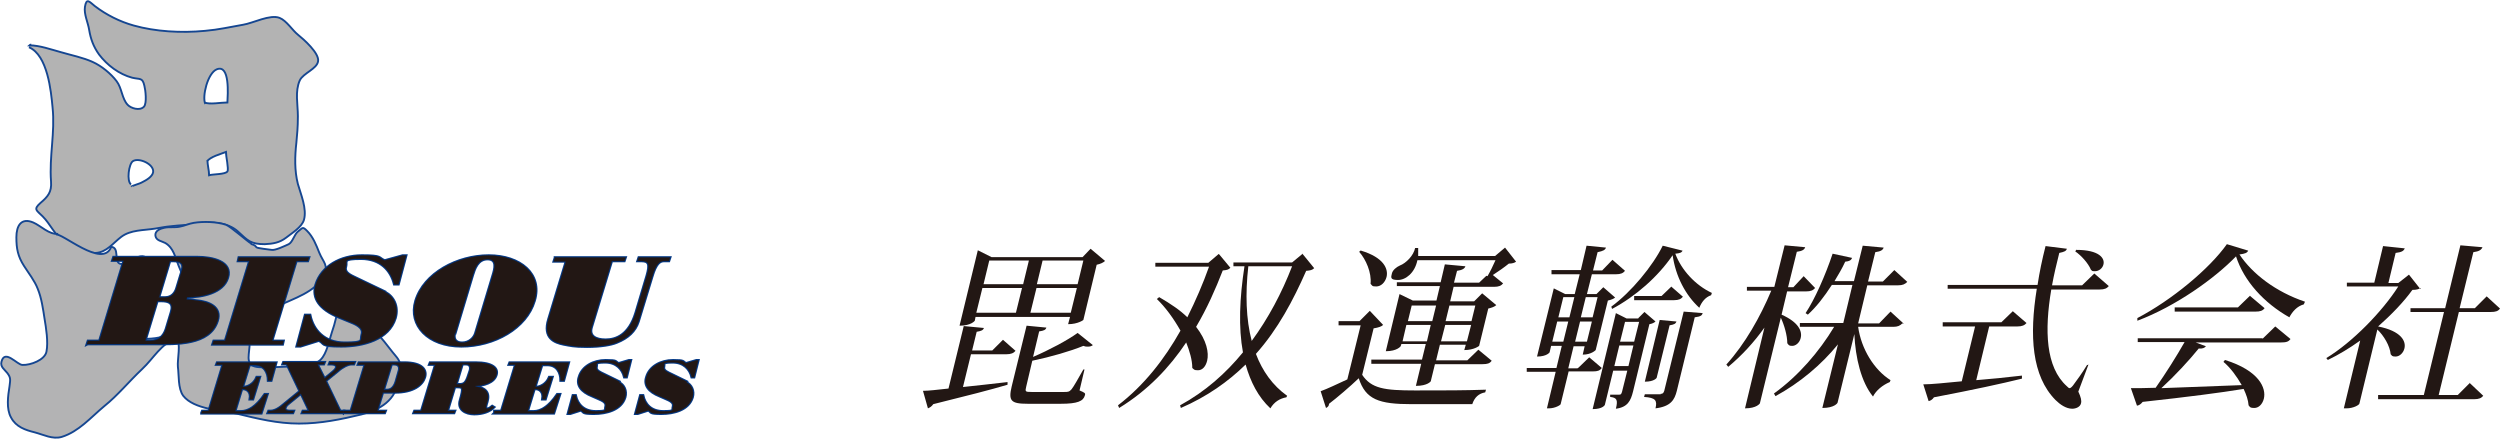<?xml version="1.0" encoding="UTF-8"?>
<svg id="_レイヤー_2" xmlns="http://www.w3.org/2000/svg" version="1.1" viewBox="0 0 656.3 115.3">
  <!-- Generator: Adobe Illustrator 29.8.1, SVG Export Plug-In . SVG Version: 2.1.1 Build 2)  -->
  <defs>
    <style>
      .st0 {
        stroke-width: .1px;
      }

      .st0, .st1, .st2, .st3, .st4, .st5 {
        fill: none;
      }

      .st0, .st4 {
        stroke: #221714;
        stroke-linecap: round;
        stroke-linejoin: round;
      }

      .st1 {
        stroke: #154691;
      }

      .st1, .st5 {
        stroke-miterlimit: 10;
        stroke-width: .5px;
      }

      .st6 {
        fill: #b3b3b4;
      }

      .st6, .st7 {
        fill-rule: evenodd;
      }

      .st2 {
        stroke-width: .7px;
      }

      .st2, .st3 {
        stroke: #033885;
      }

      .st3 {
        stroke-width: .7px;
      }

      .st4 {
        stroke-width: .1px;
      }

      .st7 {
        fill: #b3b3b3;
      }

      .st5 {
        stroke: #144791;
      }

      .st8 {
        fill: #221714;
      }
    </style>
  </defs>
  <g id="_レイヤー_1-2">
    <g>
      <path class="st7" d="M8.2,11.7c-.2,0-.4.1-.5.2,2.7,0,5.7,1.1,8.3,1.8,2.7.8,5.8,1.4,8.4,2.6,2.2,1,4.7,3,6.2,5,1.4,1.8,1.4,4.6,2.9,6.2.8.9,3.2,1.7,4.3.5.8-.9.4-4.4.1-5.5-.5-2.2-1.1-1.6-3.2-2.1-3.4-.9-6.6-3.3-8.7-6.1-1.5-2.1-2.2-4.1-2.6-6.5-.3-1.9-1.4-4.1-1.1-6,.4-2.5,1.2-1.3,2.6-.2,3,2.3,6.6,4.1,10.2,5.1,5.7,1.6,12.4,2,18.7,1.4,3.6-.3,6.5-1,10-1.6,2.6-.4,7.1-2.8,9.6-1.8,1.8.7,3.4,3.3,4.8,4.4,1.5,1.2,5.7,4.9,5.3,7-.3,2-3.9,3.1-4.8,5-1.3,2.9-.5,6.3-.5,9.4s-.2,4.7-.4,7c-.4,3.5-.5,7.3.4,10.8.8,2.8,2.4,6.5,1.6,9.4-.6,2-3.2,3.5-4.7,4.7-1.7,1.3-3.4,1.6-5.6,1.7-3.7,0-4.4-.9-7-3.3-2.7-2.5-7.2-2.7-10.6-2.1-2.4.4-4.7.4-7.1.7-1.3.1-2.7.4-4,.6-3.1.5-6.5.3-9,2.2-2.1,1.6-3.8,4-6.6,4.2-2.6.1-6.5-1.8-8.6-3.2-2.3-1.6-3.4-4.4-5.4-6.4-1.6-1.6-2.5-1.8-.6-3.5,2-1.7,3-2.9,2.8-5.6-.5-6.7,1.1-12.9.4-19.5-.4-4.3-1.3-13.7-6.2-15.8M53.7,26.9c1.3.6,4.3,0,6,0,.1-2.1.7-10.1-2.8-8.7-2.4,1-3.9,7.2-3,9.1M34.6,49c-.2-.2,2-.7,2.8-1.2,1-.5,2.6-1.4,2.8-2.6.3-2.1-3.7-3.9-5.3-2.9-1.1.7-1.7,5.3-.5,6.1M54.3,42.4c1-1.3,3.5-1.9,5-2.5,0,1,.8,4.5.4,5.1-.5.8-3.8.7-4.8,1,0-1.2-.5-3-.4-3.8"/>
      <path class="st1" d="M8.2,11.7c-.2,0-.4.1-.5.2,2.7,0,5.7,1.1,8.3,1.8,2.7.8,5.8,1.4,8.4,2.6,2.2,1,4.7,3,6.2,5,1.4,1.8,1.4,4.6,2.9,6.2.8.9,3.2,1.7,4.3.5.8-.9.4-4.4.1-5.5-.5-2.2-1.1-1.6-3.2-2.1-3.4-.9-6.6-3.3-8.7-6.1-1.5-2.1-2.2-4.1-2.6-6.5-.3-1.9-1.4-4.1-1.1-6,.4-2.5,1.2-1.3,2.6-.2,3,2.3,6.6,4.1,10.2,5.1,5.7,1.6,12.4,2,18.7,1.4,3.6-.3,6.5-1,10-1.6,2.6-.4,7.1-2.8,9.6-1.8,1.8.7,3.4,3.3,4.8,4.4,1.5,1.2,5.7,4.9,5.3,7-.3,2-3.9,3.1-4.8,5-1.3,2.9-.5,6.3-.5,9.4s-.2,4.7-.4,7c-.4,3.5-.5,7.3.4,10.8.8,2.8,2.4,6.5,1.6,9.4-.6,2-3.2,3.5-4.7,4.7-1.7,1.3-3.4,1.6-5.6,1.7-3.7,0-4.4-.9-7-3.3-2.7-2.5-7.2-2.7-10.6-2.1-2.4.4-4.7.4-7.1.7-1.3.1-2.7.4-4,.6-3.1.5-6.5.3-9,2.2-2.1,1.6-3.8,4-6.6,4.2-2.6.1-6.5-1.8-8.6-3.2-2.3-1.6-3.4-4.4-5.4-6.4-1.6-1.6-2.5-1.8-.6-3.5,2-1.7,3-2.9,2.8-5.6-.5-6.7,1.1-12.9.4-19.5-.4-4.3-1.3-13.7-6.2-15.8"/>
      <path id="ana" class="st5" d="M53.7,26.9c1.3.6,4.3,0,6,0,.1-2.1.7-10.1-2.8-8.7-2.4,1-3.9,7.2-3,9.1"/>
      <path id="ana1" data-name="ana" class="st5" d="M34.6,49c-.2-.2,2-.7,2.8-1.2,1-.5,2.6-1.4,2.8-2.6.3-2.1-3.7-3.9-5.3-2.9-1.1.7-1.7,5.3-.5,6.1"/>
      <path id="ana2" data-name="ana" class="st5" d="M54.3,42.4c1-1.3,3.5-1.9,5-2.5,0,1,.8,4.5.4,5.1-.5.8-3.8.7-4.8,1,0-1.2-.5-3-.4-3.8"/>
      <path class="st6" d="M15.3,61.4c-2.5.2-4.5-2.1-6.6-3-3.1-1.3-4.4.8-4.4,3.9,0,3,.4,5,2,7.5,1.2,1.9,2.8,3.9,3.6,6,1,2.4,1.4,5.3,1.8,7.9.4,2.4,1,6.1.5,8.6-.4,2.2-4.2,3.6-6.3,3.5-1.4,0-4.6-4.2-5.5-.9-.4,1.4.8,2.1,1.5,3,1,1.3.8,1.8.6,3.5-.4,2.5-.9,5.9.4,8.2,1.3,2.5,3.8,3.3,6.2,3.9,2.3.6,4.7,1.9,7.1,1.2,4.5-1.4,7.6-5.1,11.2-8.1,3.5-2.8,6.5-6.5,9.9-9.7,3.1-2.9,4.9-6.6,9-8.1,1.3,1,.2,5.7.4,7.5.3,2.2,0,5.7,1.4,7.6,2.8,3.6,10,3.8,14.1,4.7,5.4,1.3,10.6,2.6,16.3,2.6s11-1.1,16.4-2.4c4.8-1.2,9.2-3.7,9.7-9.3,0-1.2.6-2.8.4-4-.2-1.2-1.2-2.1-1.9-3-1.4-1.8-3-3.9-4.5-5.4-1.6-1.6-3.7-2.8-4.2-5-.6-2.4-.5-4.8-2.1-6.8-2.2-2.7-3.4,2.5-3.5,4.2-.2,2.8-.8,5.2-1.7,7.8-.7,2.1-1.3,5.5-2.9,7.1-1.4,1.5-5.4,1.7-7.5,1.8-2.8.1-5.8.3-8.6.2-3.7-.2-2.8-2.6-2.6-5.4.1-2.2-.5-6.5.9-8.2,1.1-1.3,5-1.8,6.6-2.5,4.1-1.9,9.8-3.7,11.9-7.7,1.5-3,0-3.6-1.1-6.3-.8-2-1.6-4.1-3.2-5.7-1.2-1.2-1.1-.8-2.4.2-.9.7-1.4,2.8-2.4,3.3-1.1.5-3.6,1.7-4.5,1.5-.5-.1-3.8-.4-4-.7-.6-.9-1.4-.6-1.4-1-.7-.3-5.4-4.5-6.6-4.9-2.4-.8-5.9-.9-8.4-.5-1.3.2-2.5.8-3.7,1-1.3.3-2.8,0-4.1.3-1,.2-2.5.8-2.3,2.1.2,1.3,1.7,1.4,2.6,1.9,2.2,1.3,2.6,3.8,3.5,6,.7,1.7,2.6,5.9,2.1,7.8-.4,1.7-3.8,9.4-5.3,10.3-2.3,1.3-5.6.9-8,1.3-1.6.2-4.8-.2-5.2-3.4-.3-2.6,4.1-3.2,5.8-3.5,2.3-.3,1.7-.5,3.3-2.7,1.2-1.7,2-4.9,1.2-6.6-1.4-2.7-1.3-7.3-5.3-5.2-1,.5-2.9,1.9-4.1,1.4-1.5-.7,0-4.2-2.2-4.4-2.2,5.9-13.2-4-14.6-3.2"/>
      <path class="st1" d="M15.3,61.4c-2.5.2-4.5-2.1-6.6-3-3.1-1.3-4.4.8-4.4,3.9,0,3,.4,5,2,7.5,1.2,1.9,2.8,3.9,3.6,6,1,2.4,1.4,5.3,1.8,7.9.4,2.4,1,6.1.5,8.6-.4,2.2-4.2,3.6-6.3,3.5-1.4,0-4.6-4.2-5.5-.9-.4,1.4.8,2.1,1.5,3,1,1.3.8,1.8.6,3.5-.4,2.5-.9,5.9.4,8.2,1.3,2.5,3.8,3.3,6.2,3.9,2.3.6,4.7,1.9,7.1,1.2,4.5-1.4,7.6-5.1,11.2-8.1,3.5-2.8,6.5-6.5,9.9-9.7,3.1-2.9,4.9-6.6,9-8.1,1.3,1,.2,5.7.4,7.5.3,2.2,0,5.7,1.4,7.6,2.8,3.6,10,3.8,14.1,4.7,5.4,1.3,10.6,2.6,16.3,2.6s11-1.1,16.4-2.4c4.8-1.2,9.2-3.7,9.7-9.3,0-1.2.6-2.8.4-4-.2-1.2-1.2-2.1-1.9-3-1.4-1.8-3-3.9-4.5-5.4-1.6-1.6-3.7-2.8-4.2-5-.6-2.4-.5-4.8-2.1-6.8-2.2-2.7-3.4,2.5-3.5,4.2-.2,2.8-.8,5.2-1.7,7.8-.7,2.1-1.3,5.5-2.9,7.1-1.4,1.5-5.4,1.7-7.5,1.8-2.8.1-5.8.3-8.6.2-3.7-.2-2.8-2.6-2.6-5.4.1-2.2-.5-6.5.9-8.2,1.1-1.3,5-1.8,6.6-2.5,4.1-1.9,9.8-3.7,11.9-7.7,1.5-3,0-3.6-1.1-6.3-.8-2-1.6-4.1-3.2-5.7-1.2-1.2-1.1-.8-2.4.2-.9.7-1.4,2.8-2.4,3.3-1.1.5-3.6,1.7-4.5,1.5-.5-.1-3.8-.4-4-.7-.6-.9-1.4-.6-1.4-1-.7-.3-5.4-4.5-6.6-4.9-2.4-.8-5.9-.9-8.4-.5-1.3.2-2.5.8-3.7,1-1.3.3-2.8,0-4.1.3-1,.2-2.5.8-2.3,2.1.2,1.3,1.7,1.4,2.6,1.9,2.2,1.3,2.6,3.8,3.5,6,.7,1.7,2.6,5.9,2.1,7.8-.4,1.7-3.8,9.4-5.3,10.3-2.3,1.3-5.6.9-8,1.3-1.6.2-4.8-.2-5.2-3.4-.3-2.6,4.1-3.2,5.8-3.5,2.3-.3,1.7-.5,3.3-2.7,1.2-1.7,2-4.9,1.2-6.6-1.4-2.7-1.3-7.3-5.3-5.2-1,.5-2.9,1.9-4.1,1.4-1.5-.7,0-4.2-2.2-4.4-2.2,5.9-13.2-4-14.6-3.2"/>
      <path class="st8" d="M254.9,93l-2.1,8.6c3.6-.4,7.6-.8,11.7-1.3v.7c-4.4,1.3-10.6,2.9-19.5,5.1-.4.6-.9.9-1.4,1.1l-1.3-4.6c1.5,0,3.9-.3,6.7-.6l4-16.4,5.3.5c-.2.6-.7.8-1.9,1l-1.2,4.9h5.3l2.8-2.8,3.3,2.9c-.5.6-1.2.9-2.4.9h-9.2ZM256.1,83.2l-.2,1c0,0-.9,1.3-4,1.3l4.8-19.8,3.6,1.8h23.9l2.1-2.2,3.8,3.2c-.4.4-1.2.8-2.2,1l-3.5,14.5s-1.4,1.1-4,1.1l.5-1.9h-24.7ZM256.3,82.1h10.4l1.6-6.5h-10.4l-1.6,6.5ZM270.1,68.4h-10.4l-1.5,6.2h10.4l1.5-6.2h0ZM284.7,97l-1.3,5.5c1.4.6,1.6.7,1.4,1.3-.4,1.5-1.9,2.2-6.3,2.2h-8.7c-4.5,0-5.1-.8-4.2-4.6l3.9-15.9,5.2.5c-.2.6-.6.8-1.9,1l-1.6,6.7c4.2-1.8,9.1-4.4,11.7-6.3l4,3.2c-.4.3-.8.4-1.3.4s-.7,0-1.2-.2c-3.4,1.4-8.6,2.9-13.4,3.9l-1.6,6.8c-.3,1.3-.3,1.4,1.4,1.4h8.6c.9,0,1.3,0,1.9-.7.5-.6,1.7-2.7,3.1-5.2h.4,0ZM270.4,82.1h10.7l1.6-6.5h-10.6l-1.6,6.5h0ZM284.4,68.4h-10.7l-1.5,6.2h10.7l1.5-6.2Z"/>
      <path class="st8" d="M320,66.7l3,3.6c-.5.5-.9.6-2,.7-1.9,4.9-4.1,9.9-7,14.8,2.8,3.6,3.4,6.8,2.9,8.9-.4,1.6-1.3,2.5-2.4,2.5s-1-.2-1.5-.6c0-2.1-.7-4.4-1.6-6.7-4.4,6.6-10.1,12.6-17.6,17.2l-.3-.7c6.8-5.2,12.2-12.1,16.4-19.6-1.8-3.2-4-6.2-6.2-8.3l.6-.5c3.1,1.8,5.6,3.5,7.4,5.3,2.2-4.4,4.1-8.8,5.7-13.3h-14.1v-1c0,0,13.9,0,13.9,0l2.7-2.3h0ZM341.9,66.6l3.1,3.8c-.5.5-1,.6-2.1.7-3.4,7.7-7.4,15.3-13.2,21.8,1.7,4.5,4.4,8.3,8.2,11l-.2.4c-1.7.3-3.2,1.2-4.2,2.9-3.2-3-5.2-6.9-6.5-11.5-4.6,4.5-10.1,8.4-17,11.4l-.2-.7c6.6-3.6,12-8.4,16.5-13.9-1.2-6.5-.9-14.2.4-22.6h-2.9v-1c0,0,15.4,0,15.4,0l2.9-2.4h0ZM327.7,70c-.8,7.1-.6,13.8.9,19.5,4.4-6,7.9-12.6,10.6-19.6,0,0-11.5,0-11.5,0Z"/>
      <path class="st8" d="M363.1,85.3c-.4.4-1.2.7-2.5.9l-3,12.2c2.4,3.6,5.8,4.1,13.9,4.1s12.8,0,18.6-.2l-.2.7c-1.7.3-2.8,1.3-3.4,3.1h-15.9c-8.6,0-12.1-1.2-13.9-6.8-2.3,2.2-5.7,5.1-7.8,6.7,0,.6-.4.9-.8,1.1l-1.4-4.4c1.7-.6,4.4-1.9,7-3.1l3.5-14.2h-5.8v-1.1h5.5l2.7-2.7,3.5,3.7h0ZM357.3,65.8c6,1.8,7.2,4.8,6.7,6.9-.4,1.5-1.5,2.5-2.7,2.5s-1-.2-1.5-.7c.3-2.9-1.2-6.4-3-8.4l.5-.4h0ZM390.5,72.5c.6-1,1.5-2.8,2.1-4.2h-20.5c-.7,3.4-3.1,5.2-5.1,5.2s-1.9-.6-1.6-1.7c.2-.9,1.2-1.7,2.1-2.1,1.6-.6,3.6-2.6,4-4.6h.8c0,.7,0,1.4,0,2.1h20.2l2.6-2.2,2.9,3.7c-.4.3-1,.5-1.9.5-1.1.9-2.8,2.1-4.2,3l2.7,2.2c-.5.6-1.1.9-2.4.9h-10.6l-.9,3.8h6.3l2.1-2.1,3.7,3.1c-.4.4-1.2.7-2.1.9l-2.4,9.8c0,0-1.3,1.1-3.9,1.1l.4-1.4h-6.8l-1,4.1h8.2l2.9-2.8,3.5,2.9c-.5.7-1.1.9-2.4.9h-12.5l-1.1,4.5c0,0-.8,1.2-3.9,1.2l1.4-5.8h-13.1v-1.1h13.3l1-4.1h-6.4l-.2.6s-.9,1.3-3.9,1.3l3.6-15,3.5,1.7h6.2l.9-3.8h-11.3v-1s11.5,0,11.5,0l1.1-4.7,5.4.5c-.2.6-.8,1-2.2,1.2l-.8,3.1h6.6l1.9-1.8h0ZM368.2,89.6h6.4l1-4.3h-6.4l-1,4.3h0ZM377,80.2h-6.4l-1,4.1h6.4s1-4.1,1-4.1ZM378.3,89.6h6.8l1.1-4.3h-6.8l-1.1,4.3h0ZM387.3,80.2h-6.8l-1,4.1h6.8s1-4.1,1-4.1Z"/>
      <path class="st8" d="M414.4,96.5l2.8-2.7,3.3,2.8c-.5.7-1.1.9-2.3.9h-6.4l-2.1,8.6c0,.2-1.4,1.1-3.1,1.1h-.5l2.3-9.6h-7.6v-1s7.8,0,7.8,0l1.4-5.8h-2.8l-.4,1.7s-.7,1.1-3.3,1.1l4.4-17.9,3,1.5h2.5l1.3-5.2h-7.4v-1.1s7.7,0,7.7,0l1.5-6.4,5.1.5c-.2.6-.7.9-2.2,1.2l-1.2,4.8h2.4l2.7-2.8,3.3,2.9c-.5.6-1.1.9-2.4.9h-6.3l-1.3,5.2h2.5l1.8-1.8,3.1,2.7c-.3.3-1,.6-1.9.8l-3.2,13c0,0-1.1,1.2-3.4,1.2l.5-2.2h-2.9l-1.4,5.8h2.4ZM408.8,84.4l-1.3,5.3h2.9l1.3-5.3h-2.9ZM413.3,78h-2.9l-1.3,5.3h2.9l1.3-5.3h0ZM413.5,89.7h3.1l1.3-5.3h-3.1l-1.3,5.3h0ZM419.4,78h-3.1l-1.3,5.3h3.1l1.3-5.3ZM430.1,83.5l1.6-1.6,2.9,2.5c-.3.3-.9.6-1.6.7l-4.3,17.7c-.6,2.4-1.4,4.1-4.5,4.5.6-2.4.2-2.9-1.5-3.1v-.6h2.4c.4,0,.5-.1.7-.7l1.4-5.6h-3.7l-2.2,9s-.5,1.1-3.2,1.1l6.1-25.2,2.8,1.4h3.1ZM423,80.5c5.2-3.8,10.9-10.7,13.5-16l5.2,1.3c-.2.5-.7.7-1.9.8,1.6,4.3,5.3,8.3,9.6,10.3l-.2.6c-1.5.5-2.5,1.8-3.1,3.3-3.6-3.3-6.2-8.2-7-13.8-3.8,5.6-9.7,10.8-15.9,14.1l-.2-.6h0ZM423.8,96.1h3.7l1.3-5.4h-3.7l-1.3,5.4h0ZM430.3,84.5h-3.7l-1.3,5.2h3.7l1.3-5.2ZM438.7,75.2l3.1,2.7c-.5.6-1.1.9-2.3.9h-10.5v-1.1h7.2l2.6-2.5h0ZM435.9,103.4c.6,0,.8-.2,1-.8l5.1-20.8,5,.4c-.2.6-.5.9-2.1,1.1l-4.7,19.3c-.6,2.4-1.6,4.1-5.6,4.6.5-2.1,0-2.8-3-3l.2-.7h4.2ZM440.1,84.4c-.2.6-.6.8-1.8,1l-3.4,13.8s-.6,1-3.1,1l3.9-16.2,4.4.4h0Z"/>
      <path class="st8" d="M469.2,76.3l-1.5,6.3c4.5,2,5.5,4.4,5,6.2-.3,1.2-1.3,2-2.2,2s-.9-.2-1.3-.7c0-2-.8-4.8-1.7-6.7l-5.5,22.5c0,0-.8,1.3-3.9,1.3l5.1-21.2c-2.7,3.8-5.9,7.3-9.5,10.3l-.5-.6c4.9-5.4,8.9-12.5,11.8-19.4h-6.4v-1s7.2,0,7.2,0l2.7-10.9,5.4.5c-.2.6-.7,1-2.2,1.2l-2.3,9.3h1.4l2.7-2.9,3,3.1c-.5.6-1.1.9-2.4.9h-5ZM499.4,84.9c-.6.6-1.2.9-2.4.9h-9.2c.8,5.8,4.2,11.3,8.5,14l-.2.5c-1.9.8-3.6,2.2-4.4,3.8-3.1-3.8-4.6-10.1-4.9-16.4l-4.4,18c0,.1-.8,1.4-4,1.4l4.1-16.7c-4.4,5.4-10,10.1-16.4,13.6l-.4-.7c6.4-4.6,11.9-11,15.8-17.5h-9v-1h11.4l2.4-10h-5.4c-2,3.1-4.1,5.8-6.3,7.8l-.6-.4c2.4-3.6,5.2-9.9,7.1-15.6l5.1,1.1c-.2.6-.7.9-1.8,1-.8,1.8-1.8,3.4-2.8,5.1h5.1l2.3-9.3,5.5.5c-.2.6-.7,1-2.2,1.2l-1.9,7.7h3.9l3-3,3.4,3.1c-.6.6-1.2.9-2.4.9h-8.1l-2.4,10h5.5l3-3.1,3.5,3.2h0Z"/>
      <path class="st8" d="M522.2,85.7l-3.4,14.1c3.7-.3,7.8-.7,12-1.2v.8c-5.3,1.3-12.6,2.9-23.1,4.9-.4.6-.9.9-1.4,1l-1.4-4.4c2.2,0,5.8-.4,10.1-.8l3.5-14.4h-8.5v-1.1h15.4l3-2.9,3.6,3.1c-.5.6-1.2.9-2.4.9h-7.4ZM548.3,95.6l-2.7,7.2c.7,1.5.9,2.4.7,3.1-.2.9-1.3,1.4-2.3,1.4-1.6,0-3.2-1.1-4.4-2.3-6.2-6.3-6.9-16.8-4.9-29.2h-23.4v-1s23.6,0,23.6,0c.5-3.3,1.2-6.7,2.1-10.2l5.6.7c-.2.6-.6.8-2,1.1-.7,2.8-1.4,5.7-1.9,8.5h7.9l3.2-3.1,3.8,3.3c-.5.6-1.1.9-2.4.9h-12.7c-1.8,10.7-1.5,20.4,4.1,25.4.3.3.5.5.7.5s.5-.2.9-.7c.9-1.2,2.5-3.4,3.7-5.4h.4c0,0,0,0,0,0ZM545.1,65.6c6,0,7.5,2.2,7.1,3.8-.2,1-1.2,1.8-2.2,1.8s-.7-.1-1.1-.4c-.7-1.7-2.5-3.7-4.1-4.8l.3-.5Z"/>
      <path class="st8" d="M594,88.9l3.3-3.2,4,3.3c-.5.7-1.1.9-2.5.9h-22.4l2.7,1c-.3.4-.9.7-1.9.6-2.5,3.1-6.2,7.1-9.8,10.4,5.7-.2,13.1-.5,21.1-.8-1.3-2.3-3-4.6-4.8-6.1l.4-.5c9,2.8,10.9,7.4,10.2,10.2-.4,1.5-1.4,2.4-2.5,2.4s-1.1-.2-1.5-.7c-.1-1.4-.6-2.8-1.3-4.3-6.1,1-14.6,2.1-26.5,3.4-.5.6-.9.9-1.5,1l-1.6-4.6c1.6,0,3.8,0,6.5-.1,2.6-3.7,5.5-8.3,7.6-12h-12.3v-1s32.7,0,32.7,0h0ZM561.1,83.5c9-4.7,18.9-12.9,23.5-19.4l5.6,1.7c-.3.6-.8.8-2.3,1,3.4,5.1,9.5,9.8,17.2,12.4l-.3.7c-1.8.5-3,1.9-3.8,3.4-6.7-3.8-11.9-9.5-14-16-5.6,5.8-15.8,13.1-25.9,16.9v-.7c0,0-.1,0-.1,0ZM590.7,77.7l3.8,3.2c-.5.7-1.2.9-2.4.9h-21.2v-1.1s16.6,0,16.6,0l3.2-3.1h0Z"/>
      <path class="st8" d="M635.5,75.6c-.5.3-1.1.5-2.2.5-2.3,3.2-5.5,6.5-9,9.6h0c6.1,1.2,7.4,3.9,6.9,5.8-.3,1.2-1.3,2.1-2.3,2.1s-.9-.2-1.3-.6c-.2-2.2-1.8-4.9-3.5-6.5l-4.7,19.4c0,.4-1.6,1.3-3.4,1.3h-.7l4.3-17.8c-2.8,2-5.6,3.7-8.5,5.1l-.4-.5c6.8-4.1,14.7-12.2,18.9-18.8h-13.5v-1c0,0,7.2,0,7.2,0l2.3-9.6,5.7.6c-.3.7-.8,1-2.4,1.2l-1.9,7.9h2.6l2.8-2.2,3,3.8h0ZM648.3,100.5l3.6,3.4c-.5.6-1.1.9-2.4.9h-25.2v-1.1h12l5.3-21.8h-8.8v-1s9.1,0,9.1,0l4-16.5,5.8.5c-.3.7-.9,1.1-2.4,1.3l-3.6,14.7h4l3.1-3.1,3.5,3.2c-.5.7-1.2.9-2.4.9h-8.4l-5.3,21.8h5l3.2-3.2h0Z"/>
      <path class="st2" d="M22.8,90.4l.3-.9h3l6.4-21.1h-3l.3-.9h21.9c4.1,0,9.4,1.2,8.1,5.4-1.2,4-6.8,5.1-10.7,5.1l-.2.7c.8,0,1.7,0,2.5.2,3.6.3,6.8,1.8,5.7,5.3-2,6.5-11.1,6.1-16.6,6.1h-17.5ZM38.2,89.5h1.3c3,0,3.8-2.3,4.1-3.2l1.3-4.3c.8-2.5-.6-3-2.6-3h-1l-3.2,10.5h0ZM41.7,78.1h1.7c1.6,0,2.6-1.1,3-2.6l1.4-4.6c.5-1.7-.3-2.4-2.3-2.4h-.9l-2.9,9.6Z"/>
      <polygon class="st2" points="55.8 90.4 56.1 89.5 59.1 89.5 65.5 68.5 62.5 68.5 62.7 67.6 81.1 67.6 80.8 68.5 77.8 68.5 71.4 89.5 74.4 89.5 74.2 90.4 55.8 90.4"/>
      <path class="st2" d="M101.1,76.7c2.2,1.1,3.6,3.7,2.7,6.8-1.7,5.6-8.4,7.4-14.2,7.4s-4.2-.7-5.9-1.5l-4.8,1.5h-1l2.2-8.2h1.3c.8,3.9,3.7,7.3,9.1,7.3s4-.6,4.5-2.2c.6-1.9-1.8-2.8-3.3-3.4l-2.7-1.1c-5.1-2.1-7.2-5-6.1-8.6,1.5-4.8,6.5-7.6,12.1-7.6s4.2.6,6,1.3l4.7-1.3h.9l-2,7.5h-1.1c-.9-3.6-3.6-6.7-8.7-6.7s-3.6.7-4,2.1c-.6,1.8,1.9,2.5,3.2,3.2l7.1,3.4h0Z"/>
      <path class="st2" d="M140.3,79c-2.1,7.1-10.5,11.9-19.2,11.9s-13.9-5.5-12-11.9c2.2-7.3,11-11.9,19.2-11.9s14.2,4.8,12,11.9ZM119.4,87.5c-.4,1.3.1,2.5,1.9,2.5s3.1-1.2,3.5-2.5l4.6-15.3c.5-1.6,1.2-4.2-1.4-4.2s-3.4,2.6-3.9,4.2l-4.6,15.3h0Z"/>
      <path class="st2" d="M145.7,67.6h18.5l-.3.9h-3.3l-5.3,17.4c-.7,2.3,1,3.3,3.7,3.3s6.1-1.2,7.9-7.1l2.9-9.7c.9-3.1.5-3.9-1.4-3.9h-1l.3-.9h8.2l-.3.9h-1.3c-1.1,0-2.1.7-3.1,4.1l-3.6,11.8c-.8,2.5-2.7,4.3-5.7,5.5-1.4.6-4.2,1.1-7.8,1.1s-4.4-.3-6.1-.6c-2.5-.5-5.5-1.7-4-6.6l4.6-15.2h-3.2l.3-.9h0Z"/>
      <path class="st4" d="M22.8,90.4l.3-.9h3l6.4-21.1h-3l.3-.9h21.9c4.1,0,9.4,1.2,8.1,5.4-1.2,4-6.8,5.1-10.7,5.1l-.2.7c.8,0,1.7,0,2.5.2,3.6.3,6.8,1.8,5.7,5.3-2,6.5-11.1,6.1-16.6,6.1h-17.5ZM38.2,89.5h1.3c3,0,3.8-2.3,4.1-3.2l1.3-4.3c.8-2.5-.6-3-2.6-3h-1l-3.2,10.5h0ZM41.7,78.1h1.7c1.6,0,2.6-1.1,3-2.6l1.4-4.6c.5-1.7-.3-2.4-2.3-2.4h-.9l-2.9,9.6Z"/>
      <polygon class="st4" points="55.8 90.4 56.1 89.5 59.1 89.5 65.5 68.5 62.5 68.5 62.7 67.6 81.1 67.6 80.8 68.5 77.8 68.5 71.4 89.5 74.4 89.5 74.2 90.4 55.8 90.4"/>
      <path class="st4" d="M101.1,76.7c2.2,1.1,3.6,3.7,2.7,6.8-1.7,5.6-8.4,7.4-14.2,7.4s-4.2-.7-5.9-1.5l-4.8,1.5h-1l2.2-8.2h1.3c.8,3.9,3.7,7.3,9.1,7.3s4-.6,4.5-2.2c.6-1.9-1.8-2.8-3.3-3.4l-2.7-1.1c-5.1-2.1-7.2-5-6.1-8.6,1.5-4.8,6.5-7.6,12.1-7.6s4.2.6,6,1.3l4.7-1.3h.9l-2,7.5h-1.1c-.9-3.6-3.6-6.7-8.7-6.7s-3.6.7-4,2.1c-.6,1.8,1.9,2.5,3.2,3.2l7.1,3.4h0Z"/>
      <path class="st4" d="M140.3,79c-2.1,7.1-10.5,11.9-19.2,11.9s-13.9-5.5-12-11.9c2.2-7.3,11-11.9,19.2-11.9s14.2,4.8,12,11.9ZM119.4,87.5c-.4,1.3.1,2.5,1.9,2.5s3.1-1.2,3.5-2.5l4.6-15.3c.5-1.6,1.2-4.2-1.4-4.2s-3.4,2.6-3.9,4.2l-4.6,15.3h0Z"/>
      <path class="st4" d="M145.7,67.6h18.5l-.3.9h-3.3l-5.3,17.4c-.7,2.3,1,3.3,3.7,3.3s6.1-1.2,7.9-7.1l2.9-9.7c.9-3.1.5-3.9-1.4-3.9h-1l.3-.9h8.2l-.3.9h-1.3c-1.1,0-2.1.7-3.1,4.1l-3.6,11.8c-.8,2.5-2.7,4.3-5.7,5.5-1.4.6-4.2,1.1-7.8,1.1s-4.4-.3-6.1-.6c-2.5-.5-5.5-1.7-4-6.6l4.6-15.2h-3.2l.3-.9h0Z"/>
      <path class="st8" d="M22.8,90.4l.3-.9h3l6.4-21.1h-3l.3-.9h21.9c4.1,0,9.4,1.2,8.1,5.4-1.2,4-6.8,5.1-10.7,5.1l-.2.7c.8,0,1.7,0,2.5.2,3.6.3,6.8,1.8,5.7,5.3-2,6.5-11.1,6.1-16.6,6.1h-17.5ZM38.2,89.5h1.3c3,0,3.8-2.3,4.1-3.2l1.3-4.3c.8-2.5-.6-3-2.6-3h-1l-3.2,10.5h0ZM41.7,78.1h1.7c1.6,0,2.6-1.1,3-2.6l1.4-4.6c.5-1.7-.3-2.4-2.3-2.4h-.9l-2.9,9.6Z"/>
      <polygon class="st8" points="55.8 90.4 56.1 89.5 59.1 89.5 65.5 68.5 62.5 68.5 62.7 67.6 81.1 67.6 80.8 68.5 77.8 68.5 71.4 89.5 74.4 89.5 74.2 90.4 55.8 90.4"/>
      <path class="st8" d="M101.1,76.7c2.2,1.1,3.6,3.7,2.7,6.8-1.7,5.6-8.4,7.4-14.2,7.4s-4.2-.7-5.9-1.5l-4.8,1.5h-1l2.2-8.2h1.3c.8,3.9,3.7,7.3,9.1,7.3s4-.6,4.5-2.2c.6-1.9-1.8-2.8-3.3-3.4l-2.7-1.1c-5.1-2.1-7.2-5-6.1-8.6,1.5-4.8,6.5-7.6,12.1-7.6s4.2.6,6,1.3l4.7-1.3h.9l-2,7.5h-1.1c-.9-3.6-3.6-6.7-8.7-6.7s-3.6.7-4,2.1c-.6,1.8,1.9,2.5,3.2,3.2l7.1,3.4h0Z"/>
      <path class="st8" d="M140.3,79c-2.1,7.1-10.5,11.9-19.2,11.9s-13.9-5.5-12-11.9c2.2-7.3,11-11.9,19.2-11.9s14.2,4.8,12,11.9M119.4,87.5c-.4,1.3.1,2.5,1.9,2.5s3.1-1.2,3.5-2.5l4.6-15.3c.5-1.6,1.2-4.2-1.4-4.2s-3.4,2.6-3.9,4.2l-4.6,15.3h0Z"/>
      <path class="st8" d="M145.7,67.6h18.5l-.3.9h-3.3l-5.3,17.4c-.7,2.3,1,3.3,3.7,3.3s6.1-1.2,7.9-7.1l2.9-9.7c.9-3.1.5-3.9-1.4-3.9h-1l.3-.9h8.2l-.3.9h-1.3c-1.1,0-2.1.7-3.1,4.1l-3.6,11.8c-.8,2.5-2.7,4.3-5.7,5.5-1.4.6-4.2,1.1-7.8,1.1s-4.4-.3-6.1-.6c-2.5-.5-5.5-1.7-4-6.6l4.6-15.2h-3.2l.3-.9h0Z"/>
      <path class="st3" d="M52.9,108.4l.2-.5h1.7l3.7-12.2h-1.7l.2-.5h15.5l-1.3,4.7h-.8c0-2.1-1-4.1-3.5-4.1h-1.4l-1.8,5.8h.4c.7,0,2.5-.6,3.3-2.6h.8l-1.8,5.8h-.8c.4-2.1-1-2.7-1.7-2.7h-.4l-1.8,5.9h1.6c1.8,0,3.9-1.1,6.2-4.5h.7l-1.6,5h-15.7,0Z"/>
      <path class="st3" d="M70.3,108.4l.2-.5h.6c.6,0,1.7-.3,3.2-1.6l4.4-3.6-3.4-7.1h-1.1l.2-.5h10.8l-.2.5h-1.7l1.9,3.8,2.2-1.8c1.6-1.3.8-2-.3-2h-.7l.2-.5h6.5l-.2.5h-.7c-.8,0-2.3.7-3.5,1.8l-3.2,2.6,3.8,7.9h.9l-.2.5h-10.7l.2-.5h1.7l-2.2-4.6-3.3,2.7c-.5.4-.7.7-.8,1.1-.2.6.5.8,1.1.8h1.1l-.2.5h-6.6,0Z"/>
      <path class="st3" d="M90.1,108.4l.2-.5h1.8l3.7-12.2h-1.8l.2-.5h11.9c5,0,6,2.1,5.4,3.9-.6,1.9-2.9,3.9-7.8,3.9h-3.2l-1.5,4.9h2.2l-.2.5h-10.9ZM100.7,102.4h.9c1,0,1.8-.6,2.3-2.1l.8-2.8c.3-.9.2-1.9-1.2-1.9h-.7l-2.1,6.8h0Z"/>
      <path class="st3" d="M114.4,95.7h-1.7l.2-.5h11.9c4.7,0,6,1.6,5.5,3.2-.6,2.1-3.4,2.8-5.5,2.9v.2c2.8.3,3.8,1.7,3.1,4-.3,1-.6,1.8,0,1.8s1-.5,1.3-.7l.5.3c-1.1,1.1-2.9,1.8-5.2,1.8s-4.5-1.2-3.7-3.7c.9-3.2.7-3.4-.6-3.4h-.8l-1.9,6.3h1.9l-.2.5h-10.6l.2-.5h1.8l3.7-12.2h0ZM119.7,100.9h.9c1.1,0,1.7-.2,2.4-2.5l.4-1.2c.2-.8,0-1.6-1-1.6h-1l-1.6,5.3h0Z"/>
      <path class="st3" d="M129.8,108.4v-.5h1.8l3.7-12.2h-1.7l.2-.5h15.5l-1.3,4.7h-.8c0-2.1-1-4.1-3.5-4.1h-1.4l-1.8,5.8h.4c.7,0,2.5-.6,3.3-2.6h.8l-1.8,5.8h-.8c.4-2.1-1-2.7-1.7-2.7h-.4l-1.8,5.9h1.6c1.8,0,3.9-1.1,6.2-4.5h.7l-1.6,5h-15.7Z"/>
      <path class="st3" d="M162.5,100.4c1.3.6,2.1,2.2,1.6,3.9-1,3.3-4.9,4.3-8.2,4.3s-2.5-.4-3.4-.9l-2.8.9h-.6l1.3-4.8h.7c.5,2.3,2.1,4.2,5.3,4.2s2.3-.3,2.6-1.3c.3-1.1-1-1.6-1.9-2l-1.6-.7c-3-1.2-4.2-2.9-3.5-5,.8-2.8,3.8-4.4,7-4.4s2.4.3,3.4.8l2.7-.8h.5l-1.1,4.4h-.6c-.5-2.1-2.1-3.9-5-3.9s-2.1.4-2.3,1.2c-.3,1,1.1,1.5,1.9,1.9l4.1,2h0Z"/>
      <path class="st3" d="M180.2,100.4c1.3.6,2.1,2.2,1.6,3.9-1,3.3-4.9,4.3-8.2,4.3s-2.5-.4-3.4-.9l-2.8.9h-.6l1.3-4.8h.7c.5,2.3,2.1,4.2,5.3,4.2s2.3-.3,2.6-1.3c.3-1.1-1-1.6-1.9-2l-1.6-.7c-3-1.2-4.2-2.9-3.5-5,.8-2.8,3.8-4.4,7-4.4s2.4.3,3.4.8l2.7-.8h.5l-1.1,4.4h-.6c-.5-2.1-2.1-3.9-5-3.9s-2.1.4-2.3,1.2c-.3,1,1.1,1.5,1.9,1.9l4.1,2h0Z"/>
      <path class="st0" d="M52.9,108.4l.2-.5h1.7l3.7-12.2h-1.7l.2-.5h15.5l-1.3,4.7h-.8c0-2.1-1-4.1-3.5-4.1h-1.4l-1.8,5.8h.4c.7,0,2.5-.6,3.3-2.6h.8l-1.8,5.8h-.8c.4-2.1-1-2.7-1.7-2.7h-.4l-1.8,5.9h1.6c1.8,0,3.9-1.1,6.2-4.5h.7l-1.6,5h-15.7,0Z"/>
      <path class="st0" d="M70.3,108.4l.2-.5h.6c.6,0,1.7-.3,3.2-1.6l4.4-3.6-3.4-7.1h-1.1l.2-.5h10.8l-.2.5h-1.7l1.9,3.8,2.2-1.8c1.6-1.3.8-2-.3-2h-.7l.2-.5h6.5l-.2.5h-.7c-.8,0-2.3.7-3.5,1.8l-3.2,2.6,3.8,7.9h.9l-.2.5h-10.7l.2-.5h1.7l-2.2-4.6-3.3,2.7c-.5.4-.7.7-.8,1.1-.2.6.5.8,1.1.8h1.1l-.2.5h-6.6,0Z"/>
      <path class="st0" d="M90.1,108.4l.2-.5h1.8l3.7-12.2h-1.8l.2-.5h11.9c5,0,6,2.1,5.4,3.9-.6,1.9-2.9,3.9-7.8,3.9h-3.2l-1.5,4.9h2.2l-.2.5h-10.9ZM100.7,102.4h.9c1,0,1.8-.6,2.3-2.1l.8-2.8c.3-.9.2-1.9-1.2-1.9h-.7l-2.1,6.8h0Z"/>
      <path class="st0" d="M114.4,95.7h-1.7l.2-.5h11.9c4.7,0,6,1.6,5.5,3.2-.6,2.1-3.4,2.8-5.5,2.9v.2c2.8.3,3.8,1.7,3.1,4-.3,1-.6,1.8,0,1.8s1-.5,1.3-.7l.5.3c-1.1,1.1-2.9,1.8-5.2,1.8s-4.5-1.2-3.7-3.7c.9-3.2.7-3.4-.6-3.4h-.8l-1.9,6.3h1.9l-.2.5h-10.6l.2-.5h1.8l3.7-12.2h0ZM119.7,100.9h.9c1.1,0,1.7-.2,2.4-2.5l.4-1.2c.2-.8,0-1.6-1-1.6h-1l-1.6,5.3h0Z"/>
      <path class="st0" d="M129.8,108.4v-.5h1.8l3.7-12.2h-1.7l.2-.5h15.5l-1.3,4.7h-.8c0-2.1-1-4.1-3.5-4.1h-1.4l-1.8,5.8h.4c.7,0,2.5-.6,3.3-2.6h.8l-1.8,5.8h-.8c.4-2.1-1-2.7-1.7-2.7h-.4l-1.8,5.9h1.6c1.8,0,3.9-1.1,6.2-4.5h.7l-1.6,5h-15.7Z"/>
      <path class="st0" d="M162.5,100.4c1.3.6,2.1,2.2,1.6,3.9-1,3.3-4.9,4.3-8.2,4.3s-2.5-.4-3.4-.9l-2.8.9h-.6l1.3-4.8h.7c.5,2.3,2.1,4.2,5.3,4.2s2.3-.3,2.6-1.3c.3-1.1-1-1.6-1.9-2l-1.6-.7c-3-1.2-4.2-2.9-3.5-5,.8-2.8,3.8-4.4,7-4.4s2.4.3,3.4.8l2.7-.8h.5l-1.1,4.4h-.6c-.5-2.1-2.1-3.9-5-3.9s-2.1.4-2.3,1.2c-.3,1,1.1,1.5,1.9,1.9l4.1,2h0Z"/>
      <path class="st0" d="M180.2,100.4c1.3.6,2.1,2.2,1.6,3.9-1,3.3-4.9,4.3-8.2,4.3s-2.5-.4-3.4-.9l-2.8.9h-.6l1.3-4.8h.7c.5,2.3,2.1,4.2,5.3,4.2s2.3-.3,2.6-1.3c.3-1.1-1-1.6-1.9-2l-1.6-.7c-3-1.2-4.2-2.9-3.5-5,.8-2.8,3.8-4.4,7-4.4s2.4.3,3.4.8l2.7-.8h.5l-1.1,4.4h-.6c-.5-2.1-2.1-3.9-5-3.9s-2.1.4-2.3,1.2c-.3,1,1.1,1.5,1.9,1.9l4.1,2h0Z"/>
      <path class="st8" d="M52.9,108.4l.2-.5h1.7l3.7-12.2h-1.7l.2-.5h15.5l-1.3,4.7h-.8c0-2.1-1-4.1-3.5-4.1h-1.4l-1.8,5.8h.4c.7,0,2.5-.6,3.3-2.6h.8l-1.8,5.8h-.8c.4-2.1-1-2.7-1.7-2.7h-.4l-1.8,5.9h1.6c1.8,0,3.9-1.1,6.2-4.5h.7l-1.6,5h-15.7,0Z"/>
      <path class="st8" d="M70.3,108.4l.2-.5h.6c.6,0,1.7-.3,3.2-1.6l4.4-3.6-3.4-7.1h-1.1l.2-.5h10.8l-.2.5h-1.7l1.9,3.8,2.2-1.8c1.6-1.3.8-2-.3-2h-.7l.2-.5h6.5l-.2.5h-.7c-.8,0-2.3.7-3.5,1.8l-3.2,2.6,3.8,7.9h.9l-.2.5h-10.7l.2-.5h1.7l-2.2-4.6-3.3,2.7c-.5.4-.7.7-.8,1.1-.2.6.5.8,1.1.8h1.1l-.2.5h-6.6,0Z"/>
      <path class="st8" d="M90.1,108.4l.2-.5h1.8l3.7-12.2h-1.8l.2-.5h11.9c5,0,6,2.1,5.4,3.9-.6,1.9-2.9,3.9-7.8,3.9h-3.2l-1.5,4.9h2.2l-.2.5h-10.9ZM100.7,102.4h.9c1,0,1.8-.6,2.3-2.1l.8-2.8c.3-.9.2-1.9-1.2-1.9h-.7l-2.1,6.8h0Z"/>
      <path class="st8" d="M114.4,95.7h-1.7l.2-.5h11.9c4.7,0,6,1.6,5.5,3.2-.6,2.1-3.4,2.8-5.5,2.9v.2c2.8.3,3.8,1.7,3.1,4-.3,1-.6,1.8,0,1.8s1-.5,1.3-.7l.5.3c-1.1,1.1-2.9,1.8-5.2,1.8s-4.5-1.2-3.7-3.7c.9-3.2.7-3.4-.6-3.4h-.8l-1.9,6.3h1.9l-.2.5h-10.6l.2-.5h1.8l3.7-12.2h0ZM119.7,100.9h.9c1.1,0,1.7-.2,2.4-2.5l.4-1.2c.2-.8,0-1.6-1-1.6h-1l-1.6,5.3h0Z"/>
      <path class="st8" d="M129.8,108.4v-.5h1.8l3.7-12.2h-1.7l.2-.5h15.5l-1.3,4.7h-.8c0-2.1-1-4.1-3.5-4.1h-1.4l-1.8,5.8h.4c.7,0,2.5-.6,3.3-2.6h.8l-1.8,5.8h-.8c.4-2.1-1-2.7-1.7-2.7h-.4l-1.8,5.9h1.6c1.8,0,3.9-1.1,6.2-4.5h.7l-1.6,5h-15.7Z"/>
      <path class="st8" d="M162.5,100.4c1.3.6,2.1,2.2,1.6,3.9-1,3.3-4.9,4.3-8.2,4.3s-2.5-.4-3.4-.9l-2.8.9h-.6l1.3-4.8h.7c.5,2.3,2.1,4.2,5.3,4.2s2.3-.3,2.6-1.3c.3-1.1-1-1.6-1.9-2l-1.6-.7c-3-1.2-4.2-2.9-3.5-5,.8-2.8,3.8-4.4,7-4.4s2.4.3,3.4.8l2.7-.8h.5l-1.1,4.4h-.6c-.5-2.1-2.1-3.9-5-3.9s-2.1.4-2.3,1.2c-.3,1,1.1,1.5,1.9,1.9l4.1,2h0Z"/>
      <path class="st8" d="M180.2,100.4c1.3.6,2.1,2.2,1.6,3.9-1,3.3-4.9,4.3-8.2,4.3s-2.5-.4-3.4-.9l-2.8.9h-.6l1.3-4.8h.7c.5,2.3,2.1,4.2,5.3,4.2s2.3-.3,2.6-1.3c.3-1.1-1-1.6-1.9-2l-1.6-.7c-3-1.2-4.2-2.9-3.5-5,.8-2.8,3.8-4.4,7-4.4s2.4.3,3.4.8l2.7-.8h.5l-1.1,4.4h-.6c-.5-2.1-2.1-3.9-5-3.9s-2.1.4-2.3,1.2c-.3,1,1.1,1.5,1.9,1.9l4.1,2h0Z"/>
    </g>
  </g>
</svg>